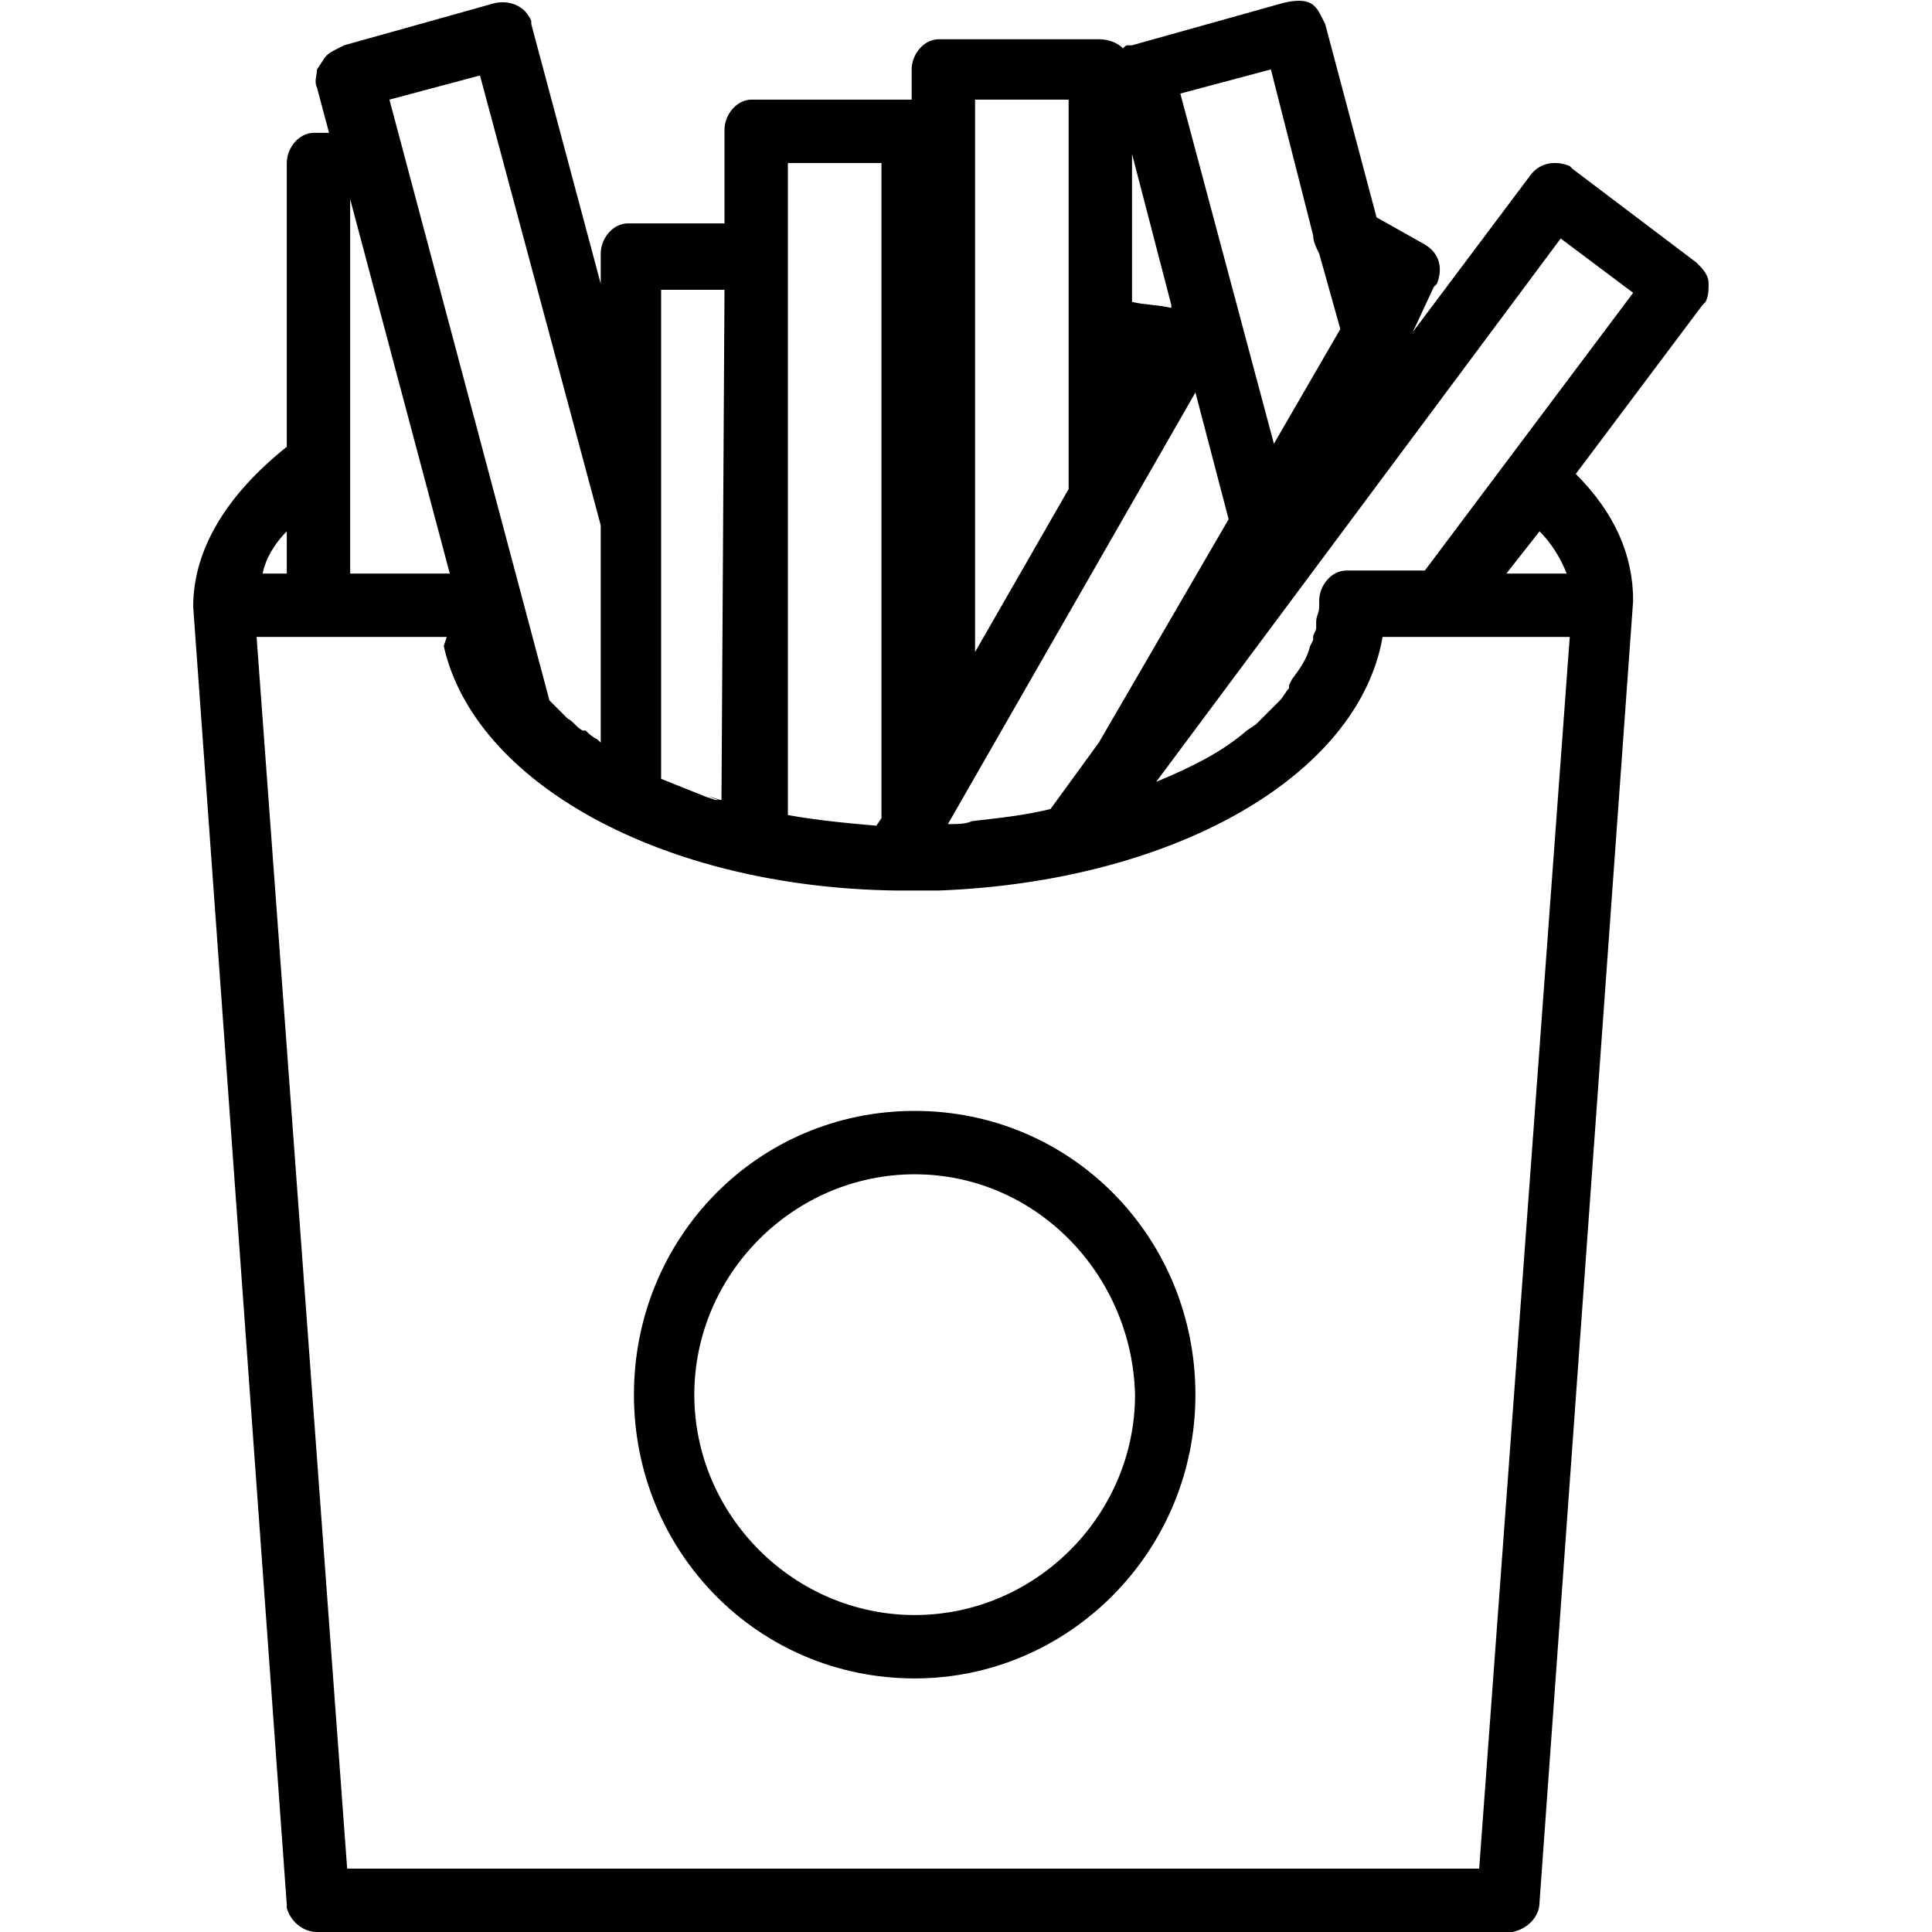 <svg version="1.1" id="Layer_1" xmlns="http://www.w3.org/2000/svg" xmlns:xlink="http://www.w3.org/1999/xlink" x="0px" y="0px"
	 viewBox="0 0 64 64" xml:space="preserve" fill="currentcolor">
<g id="sideline">
	<path id="Combined-Shape" d="M43.4,0.1c0.2,0.1,0.3,0.3,0.4,0.5l0.1,0.2l1.7,6.4l1.6,0.9c0.5,0.3,0.6,0.8,0.4,1.3l-0.1,0.1L46.8,11
		l3.9-5.2C51,5.4,51.5,5.3,52,5.5l0.1,0.1l4.1,3.1c0.2,0.2,0.4,0.4,0.4,0.7c0,0.2,0,0.4-0.1,0.6l-0.1,0.1l-4.2,5.6
		c1.3,1.3,1.9,2.7,1.9,4.2l0-0.1c0,0,0,0,0,0l0,0l0,0c0,0,0,0,0,0l0,0.1L51,63c0,0.5-0.4,0.9-0.9,1L50,64H10.5c-0.5,0-0.9-0.4-1-0.8
		l0-0.1L6.4,20.1l0,0l0,0c0-1.9,1.1-3.7,3.1-5.3l0-9.4c0-0.5,0.4-1,0.9-1l0.1,0l0.4,0l-0.4-1.5c-0.1-0.2,0-0.4,0-0.6L10.7,2
		c0.1-0.2,0.3-0.3,0.5-0.4l0.2-0.1l5-1.4c0.5-0.1,1,0.1,1.2,0.6l0,0.1l2.3,8.6l0-1c0-0.5,0.4-1,0.9-1l0.1,0l3.1,0l0-3.1
		c0-0.5,0.4-1,0.9-1l0.1,0h5.2l0-1c0-0.5,0.4-1,0.9-1l0.1,0h5.2c0.3,0,0.6,0.1,0.8,0.3c0.1-0.1,0.1-0.1,0.2-0.1l0.1,0l5-1.4
		C42.9,0,43.2,0,43.4,0.1z M14.8,21.1H8.5l3,40.8H49l3-40.8h-6.2c-0.8,4.6-6.9,8.1-14.7,8.4c0,0,0,0,0,0l-0.1,0l-0.4,0l-0.4,0
		l-0.5,0c-7.8-0.1-14-3.6-15-8.1L14.8,21.1z M30.3,36.8c5.2,0,9.3,4.2,9.3,9.4s-4.2,9.4-9.3,9.4c-5.2,0-9.3-4.2-9.3-9.4
		S25.1,36.8,30.3,36.8z M30.3,38.9c-4,0-7.3,3.3-7.3,7.3c0,4,3.3,7.3,7.3,7.3s7.3-3.3,7.3-7.3C37.5,42.2,34.3,38.9,30.3,38.9z
		 M29.2,5.4h-3.1l0,21.6c1.1,0.2,2.3,0.3,3.5,0.4l-0.6,0l0.2-0.3L29.2,5.4z M39.6,13l-8.2,14.3c0.3,0,0.6,0,0.8-0.1
		c0.9-0.1,1.8-0.2,2.6-0.4l1.6-2.2l4.3-7.4L39.6,13z M24,9.6l-2.1,0l0,16.2c0.5,0.2,1,0.4,1.5,0.6l0.3,0.1l0,0l0.1,0l-0.3-0.1
		c0.1,0,0.3,0.1,0.4,0.1L24,9.6z M51.7,7.9l-13.4,18l0,0c1.2-0.5,2.2-1,3-1.7l0.3-0.2c0,0,0,0,0.1-0.1l0,0c0.1-0.1,0.2-0.2,0.3-0.3
		c0.1-0.1,0.2-0.2,0.3-0.3l0,0l0.1-0.1c0.1-0.1,0.2-0.3,0.3-0.4l0-0.1l0.1-0.2c0,0,0,0,0,0c0.3-0.4,0.5-0.7,0.6-1.1l0,0
		c0,0,0.1-0.2,0.1-0.2c0,0,0,0,0-0.1c0-0.1,0.1-0.2,0.1-0.3l0-0.1l0-0.2c0,0,0,0,0-0.1l0,0.2c0-0.2,0.1-0.3,0.1-0.5l0-0.2
		c0-0.5,0.4-1,0.9-1l0.1,0h2.5l6.9-9.2L51.7,7.9z M15.9,2.5l-3,0.8l5.3,19.9l0,0c0,0,0,0,0,0c0.1,0.1,0.1,0.1,0.2,0.2
		c0.1,0.1,0.1,0.1,0.2,0.2l0,0l0,0c0,0,0,0,0.1,0.1c0,0,0.1,0.1,0.1,0.1c0,0,0,0,0,0c0.2,0.1,0.3,0.3,0.5,0.4c0,0,0,0,0.1,0
		c0.1,0.1,0.2,0.2,0.4,0.3l0.1,0.1c0,0,0,0,0,0l0-7.1l0-0.1L15.9,2.5z M35.4,3.3h-3.1l0,18.3l3.1-5.4L35.4,3.3z M51,17.6L49.9,19
		l2,0C51.7,18.5,51.4,18,51,17.6z M9.5,17.6C9.1,18,8.8,18.5,8.7,19l0.8,0L9.5,17.6z M11.6,6.6l0,12.4h3.3L11.6,6.6z M42.1,2.3
		l-3,0.8l3.1,11.6l2.2-3.8l-0.7-2.5c-0.1-0.2-0.2-0.4-0.2-0.6L42.1,2.3z M37.5,5.1l0,4.9c0.4,0.1,0.9,0.1,1.3,0.2l0-0.1L37.5,5.1z"
		/>
</g>
</svg>
